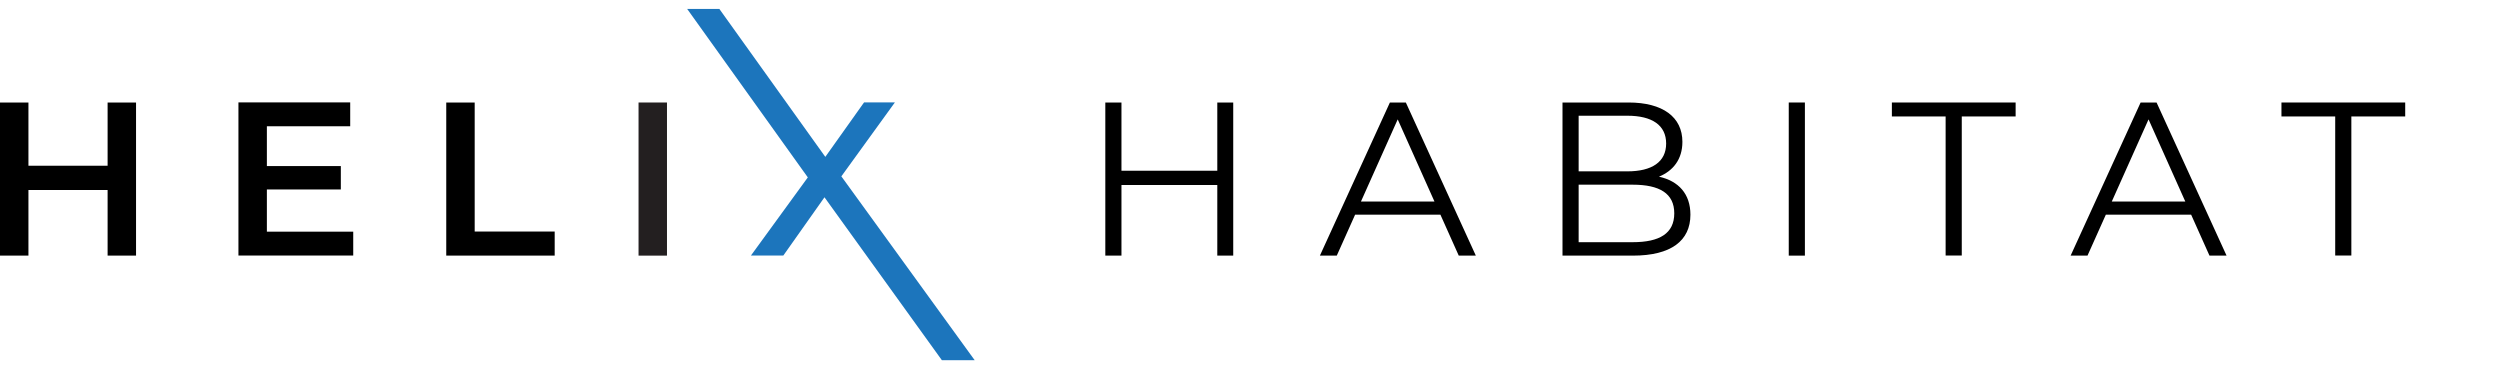 <?xml version="1.0" encoding="UTF-8"?>
<svg id="Layer_1" xmlns="http://www.w3.org/2000/svg" version="1.1" viewBox="0 0 240 36">
  <!-- Generator: Adobe Illustrator 29.8.3, SVG Export Plug-In . SVG Version: 2.1.1 Build 3)  -->
  <defs>
    <style>
      .st0 {
        fill: #231f20;
      }

      .st1 {
        fill: #1c75bc;
      }
    </style>
  </defs>
  <path class="st1" d="M90.42,34.58l-11.27-15.64-3.95,5.59h-3.11l5.46-7.5L65.97.86h3.09l10.17,14.2,3.72-5.23h2.96l-5.14,7.1,12.8,17.65s-3.15,0-3.15,0Z"/>
  <path d="M13.06,9.84v14.7h-2.73v-6.3H2.73v6.3H0v-14.7h2.73v6.07h7.6v-6.07s2.73,0,2.73,0Z"/>
  <path d="M33.91,22.24v2.29h-11.02v-14.7h10.73v2.29h-8v3.82h7.1v2.25h-7.1v4.05s8.29,0,8.29,0Z"/>
  <path d="M42.84,9.84h2.73v12.39h7.68v2.31h-10.41s0-14.7,0-14.7Z"/>
  <path class="st0" d="M61.3,9.84h2.73v14.7h-2.73v-14.7Z"/>
  <path d="M118.39,9.84v14.7h-1.53v-6.78h-9.2v6.78h-1.55v-14.7h1.55v6.55h9.2v-6.55s1.53,0,1.53,0Z"/>
  <path d="M138.28,20.61h-8.19l-1.76,3.93h-1.62l6.72-14.7h1.53l6.72,14.7h-1.64l-1.76-3.93ZM137.71,19.35l-3.53-7.89-3.53,7.89h7.06Z"/>
  <path d="M162.28,20.61c0,2.5-1.85,3.93-5.52,3.93h-6.76v-14.7h6.34c3.28,0,5.17,1.39,5.17,3.78,0,1.68-.9,2.79-2.25,3.34,1.89.42,3.02,1.66,3.02,3.65ZM151.55,11.12v5.33h4.68c2.35,0,3.72-.9,3.72-2.67s-1.36-2.67-3.72-2.67h-4.68ZM160.73,20.48c0-1.91-1.41-2.75-3.99-2.75h-5.19v5.52h5.19c2.58,0,3.99-.84,3.99-2.77Z"/>
  <path d="M171.72,9.84h1.55v14.7h-1.55v-14.7Z"/>
  <path d="M186.79,11.18h-5.17v-1.34h11.88v1.34h-5.17v13.35h-1.55v-13.35h0Z"/>
  <path d="M210.35,20.61h-8.19l-1.76,3.93h-1.62l6.72-14.7h1.53l6.72,14.7h-1.64l-1.76-3.93h0ZM209.79,19.35l-3.53-7.89-3.53,7.89h7.06Z"/>
  <path d="M224.19,11.18h-5.17v-1.34h11.88v1.34h-5.17v13.35h-1.55v-13.35h0Z"/>
</svg>